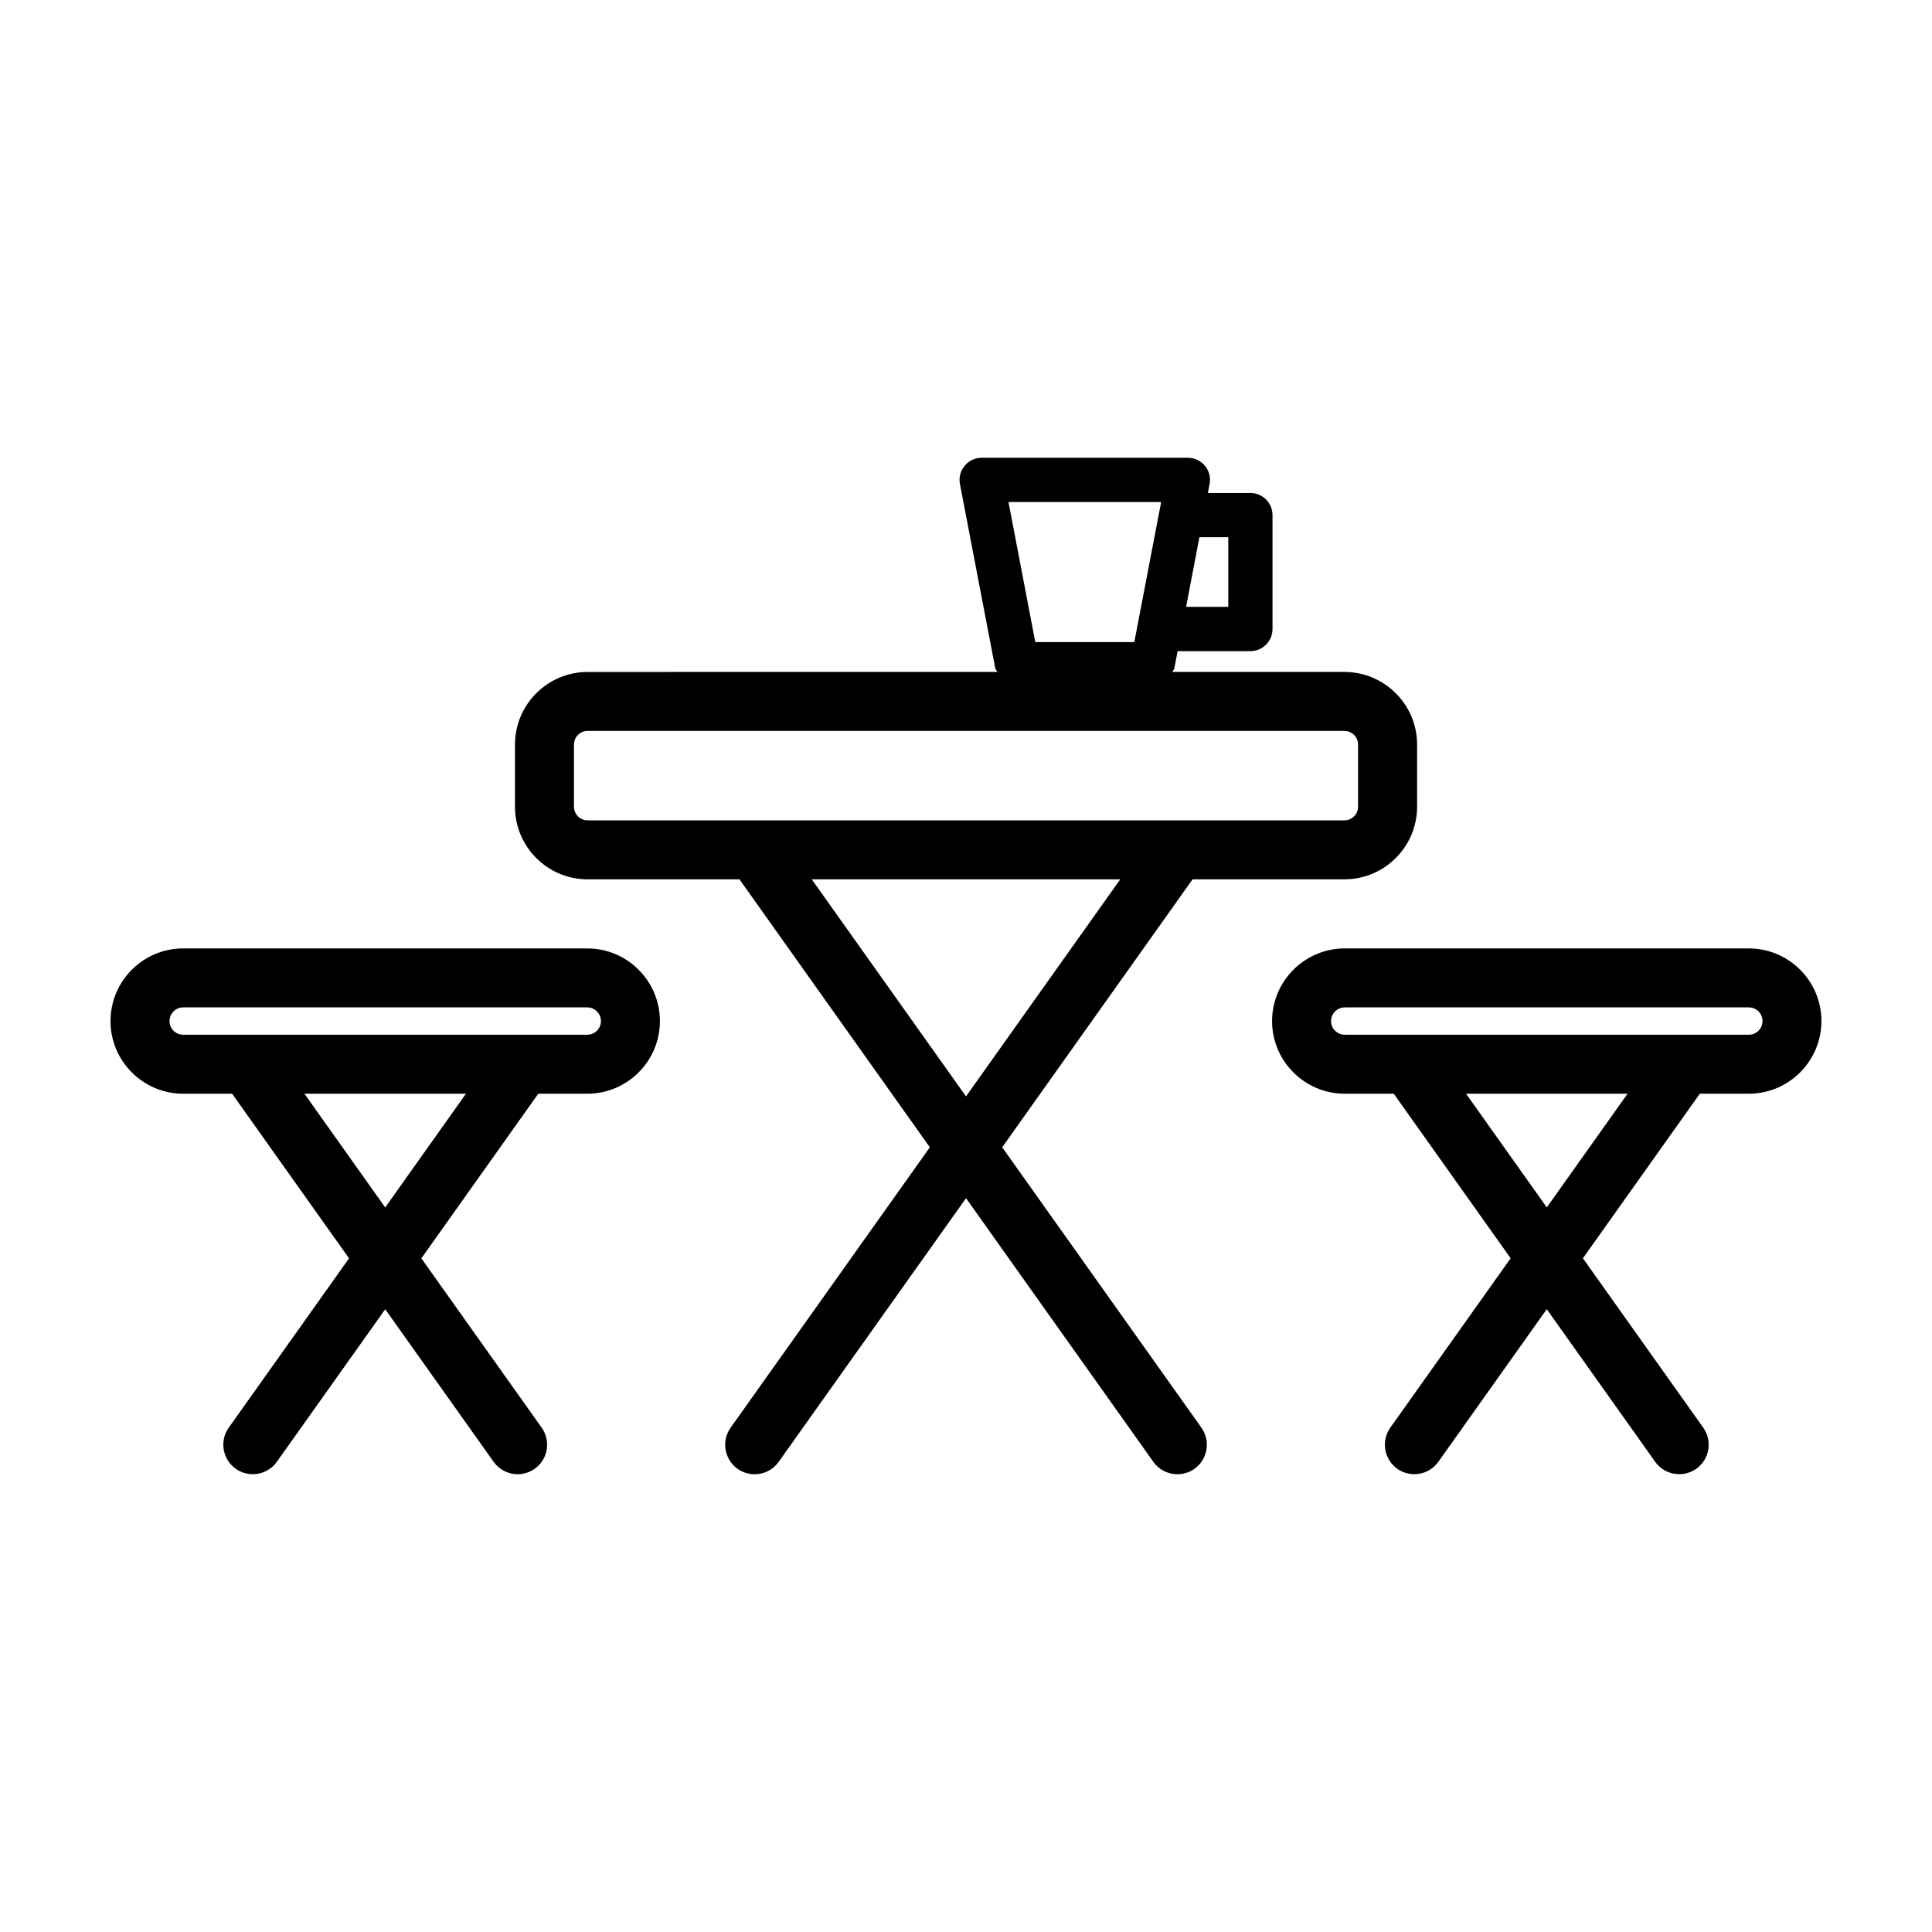 <?xml version="1.0" encoding="UTF-8"?>
<!-- Uploaded to: SVG Repo, www.svgrepo.com, Generator: SVG Repo Mixer Tools -->
<svg fill="#000000" width="800px" height="800px" version="1.1" viewBox="144 144 512 512" xmlns="http://www.w3.org/2000/svg">
 <g>
  <path d="m607.46 395.34h-107.08c-10.625 0-19.266 8.645-19.266 19.262 0 10.609 8.641 19.246 19.266 19.246l12.977-0.004 30.98 43.613-31.883 44.875c-2.504 3.516-1.676 8.398 1.828 10.902 1.375 0.973 2.961 1.441 4.535 1.441 2.445 0 4.856-1.148 6.367-3.289l28.723-40.438 28.73 40.438c1.516 2.144 3.926 3.289 6.375 3.289 1.57 0 3.16-0.469 4.527-1.441 3.512-2.504 4.336-7.387 1.832-10.902l-31.883-44.875 30.98-43.613h12.977c10.605 0 19.25-8.637 19.25-19.246 0.016-10.613-8.629-19.258-19.234-19.258zm-53.547 68.633-21.391-30.121h42.797zm53.547-45.762h-107.08c-1.996 0-3.637-1.617-3.637-3.613 0-1.996 1.637-3.629 3.637-3.629h107.09c1.996 0 3.617 1.629 3.617 3.629-0.008 1.996-1.625 3.613-3.621 3.613z"/>
  <path d="m299.62 395.34h-107.08c-10.613 0-19.254 8.645-19.254 19.262 0 10.609 8.641 19.246 19.254 19.246h12.977l30.98 43.625-31.867 44.863c-2.504 3.516-1.676 8.398 1.848 10.902 1.359 0.973 2.949 1.441 4.519 1.441 2.445 0 4.856-1.148 6.367-3.289l28.723-40.426 28.723 40.426c1.512 2.144 3.926 3.289 6.367 3.289 1.57 0 3.16-0.469 4.535-1.441 3.512-2.504 4.336-7.387 1.832-10.902l-31.883-44.863 30.98-43.621h12.977c10.625 0 19.266-8.637 19.266-19.246 0.004-10.621-8.633-19.266-19.262-19.266zm-53.535 68.645-21.406-30.133h42.797zm53.535-45.773h-107.08c-2 0-3.617-1.617-3.617-3.613 0-1.996 1.617-3.629 3.617-3.629h107.08c2 0 3.637 1.629 3.637 3.629 0.004 1.996-1.633 3.613-3.633 3.613z"/>
  <path d="m409.59 448.04 50.453-71.008h40.246c10.609 0 19.254-8.637 19.254-19.246v-16.469c0-10.609-8.645-19.246-19.254-19.246h-45.641c0.137-0.352 0.492-0.562 0.562-0.953l0.871-4.559h19.285c3.238 0 5.859-2.625 5.859-5.859v-30.191c0-3.238-2.625-5.863-5.859-5.863h-11.27l0.457-2.367c0.336-1.719-0.117-3.488-1.234-4.832-1.117-1.355-2.781-2.133-4.519-2.133h-54.648c-1.758 0-3.406 0.777-4.516 2.133-1.117 1.344-1.578 3.117-1.238 4.836l9.359 48.844c0.074 0.383 0.422 0.594 0.559 0.945l-108.6 0.004c-10.609 0-19.242 8.637-19.242 19.246v16.469c0 10.609 8.625 19.246 19.242 19.246h40.25l50.453 71.008-52.793 74.305c-2.504 3.516-1.676 8.398 1.832 10.902 1.371 0.973 2.961 1.441 4.535 1.441 2.438 0 4.852-1.148 6.367-3.289l49.645-69.871 49.641 69.867c1.516 2.144 3.926 3.289 6.367 3.289 1.578 0 3.164-0.469 4.535-1.441 3.512-2.504 4.336-7.387 1.832-10.902zm59.918-161.68v18.469h-11.18l3.527-18.469zm-17.789-9.324-7.113 37.121h-26.25l-7.098-37.121zm-155.61 80.75v-16.469c0-1.996 1.617-3.613 3.602-3.613h200.57c2 0 3.621 1.617 3.621 3.613v16.469c0 1.996-1.617 3.613-3.621 3.613h-200.57c-1.984 0-3.602-1.617-3.602-3.613zm63.016 19.246h81.754l-40.879 57.523z"/>
 </g>
</svg>